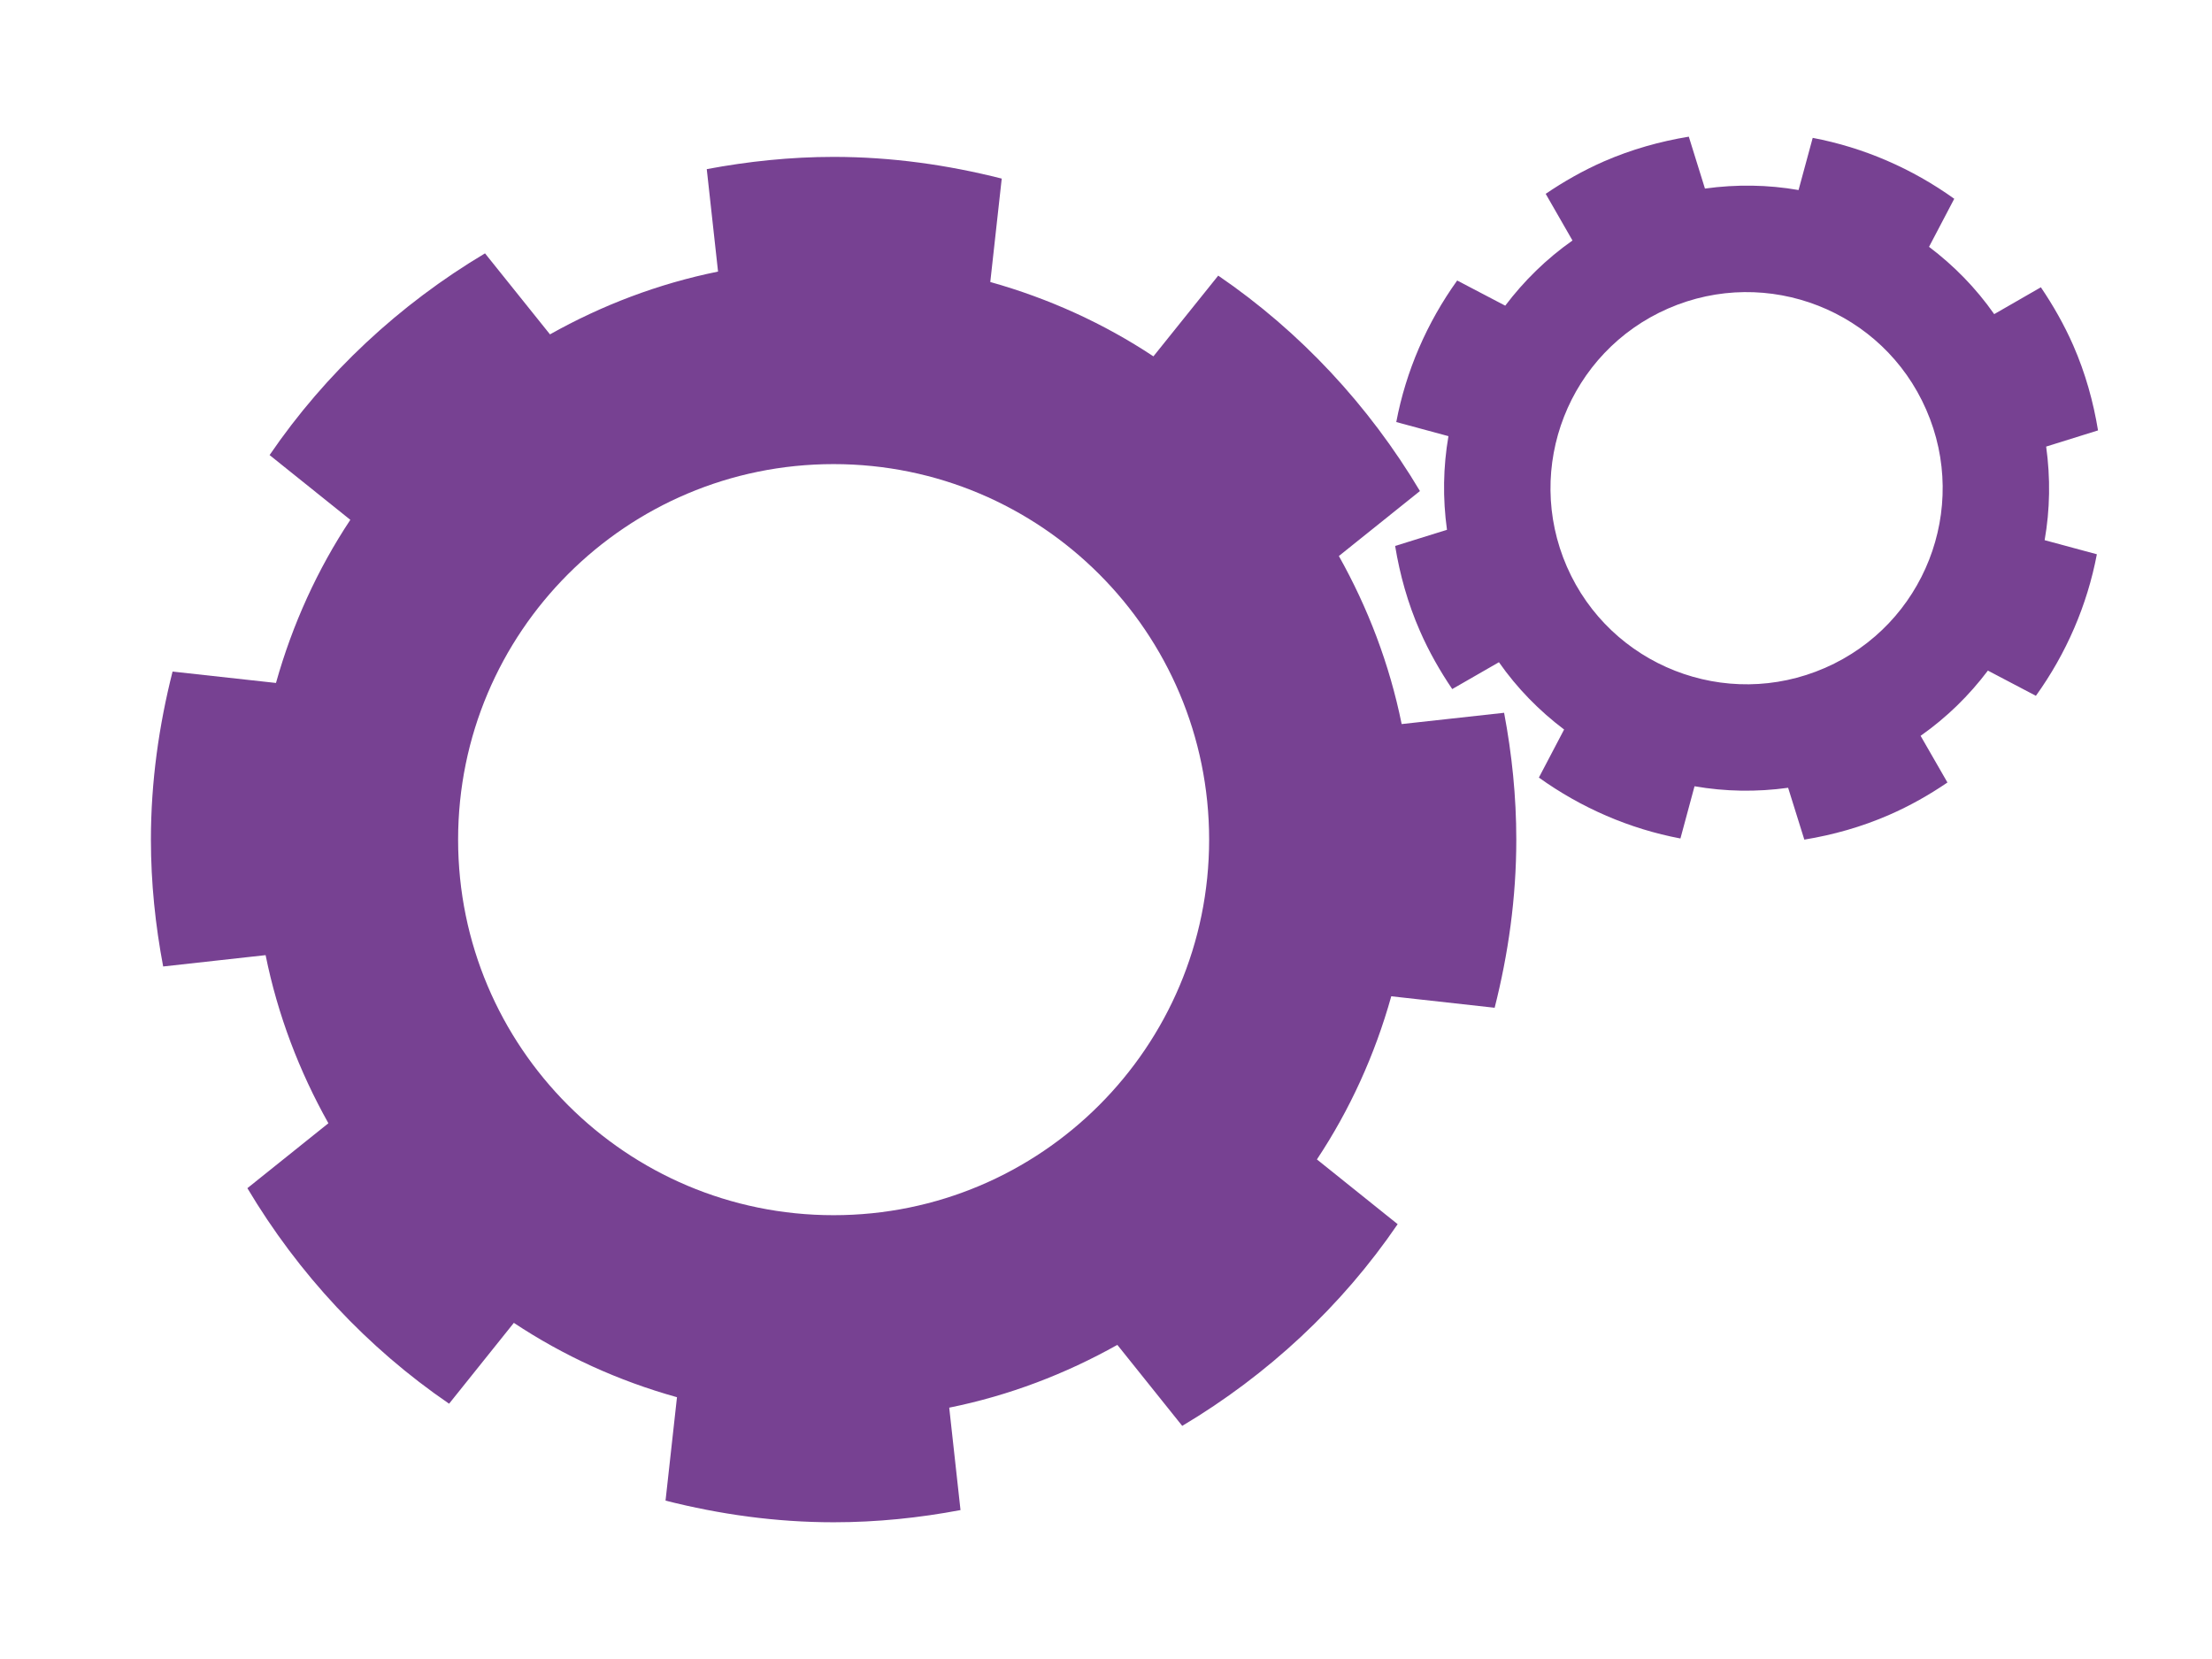 <?xml version="1.0" encoding="utf-8"?>
<!-- Generator: Adobe Illustrator 16.0.0, SVG Export Plug-In . SVG Version: 6.00 Build 0)  -->
<!DOCTYPE svg PUBLIC "-//W3C//DTD SVG 1.1//EN" "http://www.w3.org/Graphics/SVG/1.1/DTD/svg11.dtd">
<svg version="1.1" id="Calque_1" xmlns="http://www.w3.org/2000/svg" xmlns:xlink="http://www.w3.org/1999/xlink" x="0px" y="0px"
	 width="80px" height="60px" viewBox="0 0 80 60" enable-background="new 0 0 80 60" xml:space="preserve">
<g>
	<g>
		<path fill="#774192" d="M75.878,15.566c-0.17-1.035-0.455-2.066-0.895-3.072c-0.33-0.752-0.729-1.449-1.172-2.104l-1.688,0.971
			c-0.662-0.945-1.463-1.76-2.357-2.434l0.912-1.738c-1.529-1.096-3.275-1.854-5.119-2.203l-0.512,1.887
			c-1.104-0.193-2.246-0.211-3.385-0.053l-0.584-1.877c-1.035,0.17-2.066,0.457-3.072,0.895c-0.752,0.33-1.449,0.727-2.104,1.172
			l0.969,1.688c-0.945,0.664-1.758,1.465-2.432,2.357l-1.738-0.91c-1.096,1.529-1.854,3.275-2.203,5.119l1.887,0.51
			c-0.191,1.105-0.211,2.248-0.053,3.387l-1.875,0.584c0.17,1.035,0.455,2.068,0.895,3.072c0.328,0.752,0.727,1.449,1.17,2.104
			l1.689-0.971c0.662,0.947,1.463,1.76,2.357,2.434l-0.912,1.738c1.529,1.096,3.275,1.854,5.119,2.203l0.51-1.889
			c1.105,0.193,2.246,0.213,3.385,0.055l0.586,1.875c1.035-0.17,2.066-0.457,3.072-0.896c0.752-0.328,1.449-0.725,2.104-1.17
			l-0.971-1.688c0.945-0.664,1.76-1.465,2.434-2.359l1.736,0.912c1.098-1.529,1.855-3.275,2.205-5.119l-1.889-0.51
			c0.195-1.107,0.213-2.248,0.055-3.385L75.878,15.566z M66.007,24.154c-3.588,1.568-7.77-0.07-9.338-3.658
			c-1.566-3.59,0.07-7.77,3.66-9.338c3.588-1.566,7.771,0.07,9.336,3.66C71.233,18.406,69.595,22.586,66.007,24.154z"/>
		<path fill="#774192" d="M54.056,36.447c0.494-1.949,0.783-3.979,0.783-6.08c0-1.568-0.16-3.1-0.441-4.588l-3.705,0.408
			c-0.439-2.168-1.221-4.207-2.271-6.078l2.932-2.35c-1.846-3.096-4.328-5.764-7.295-7.791l-2.344,2.92
			c-1.791-1.188-3.779-2.094-5.9-2.689l0.414-3.74c-1.949-0.494-3.979-0.785-6.08-0.785c-1.568,0-3.102,0.164-4.588,0.443
			l0.408,3.705c-2.17,0.439-4.209,1.221-6.078,2.271l-2.35-2.93c-3.094,1.844-5.764,4.328-7.791,7.295l2.92,2.342
			c-1.188,1.791-2.094,3.779-2.689,5.9l-3.74-0.412c-0.492,1.947-0.783,3.977-0.783,6.078c0,1.57,0.162,3.1,0.443,4.588l3.705-0.41
			c0.438,2.17,1.221,4.209,2.271,6.08l-2.93,2.348c1.844,3.096,4.328,5.766,7.295,7.795l2.342-2.924
			c1.791,1.188,3.779,2.098,5.9,2.689l-0.414,3.74c1.949,0.494,3.977,0.783,6.08,0.783c1.568,0,3.1-0.16,4.588-0.441L34.33,50.91
			c2.168-0.438,4.209-1.221,6.08-2.271l2.347,2.93c3.096-1.846,5.766-4.326,7.791-7.295l-2.92-2.342
			c1.189-1.791,2.096-3.779,2.689-5.9L54.056,36.447z M30.148,43.949c-7.5,0-13.58-6.08-13.58-13.582
			c0-7.5,6.08-13.582,13.58-13.582s13.582,6.082,13.582,13.582C43.729,37.869,37.65,43.949,30.148,43.949z"/>
	</g>
</g>
</svg>
